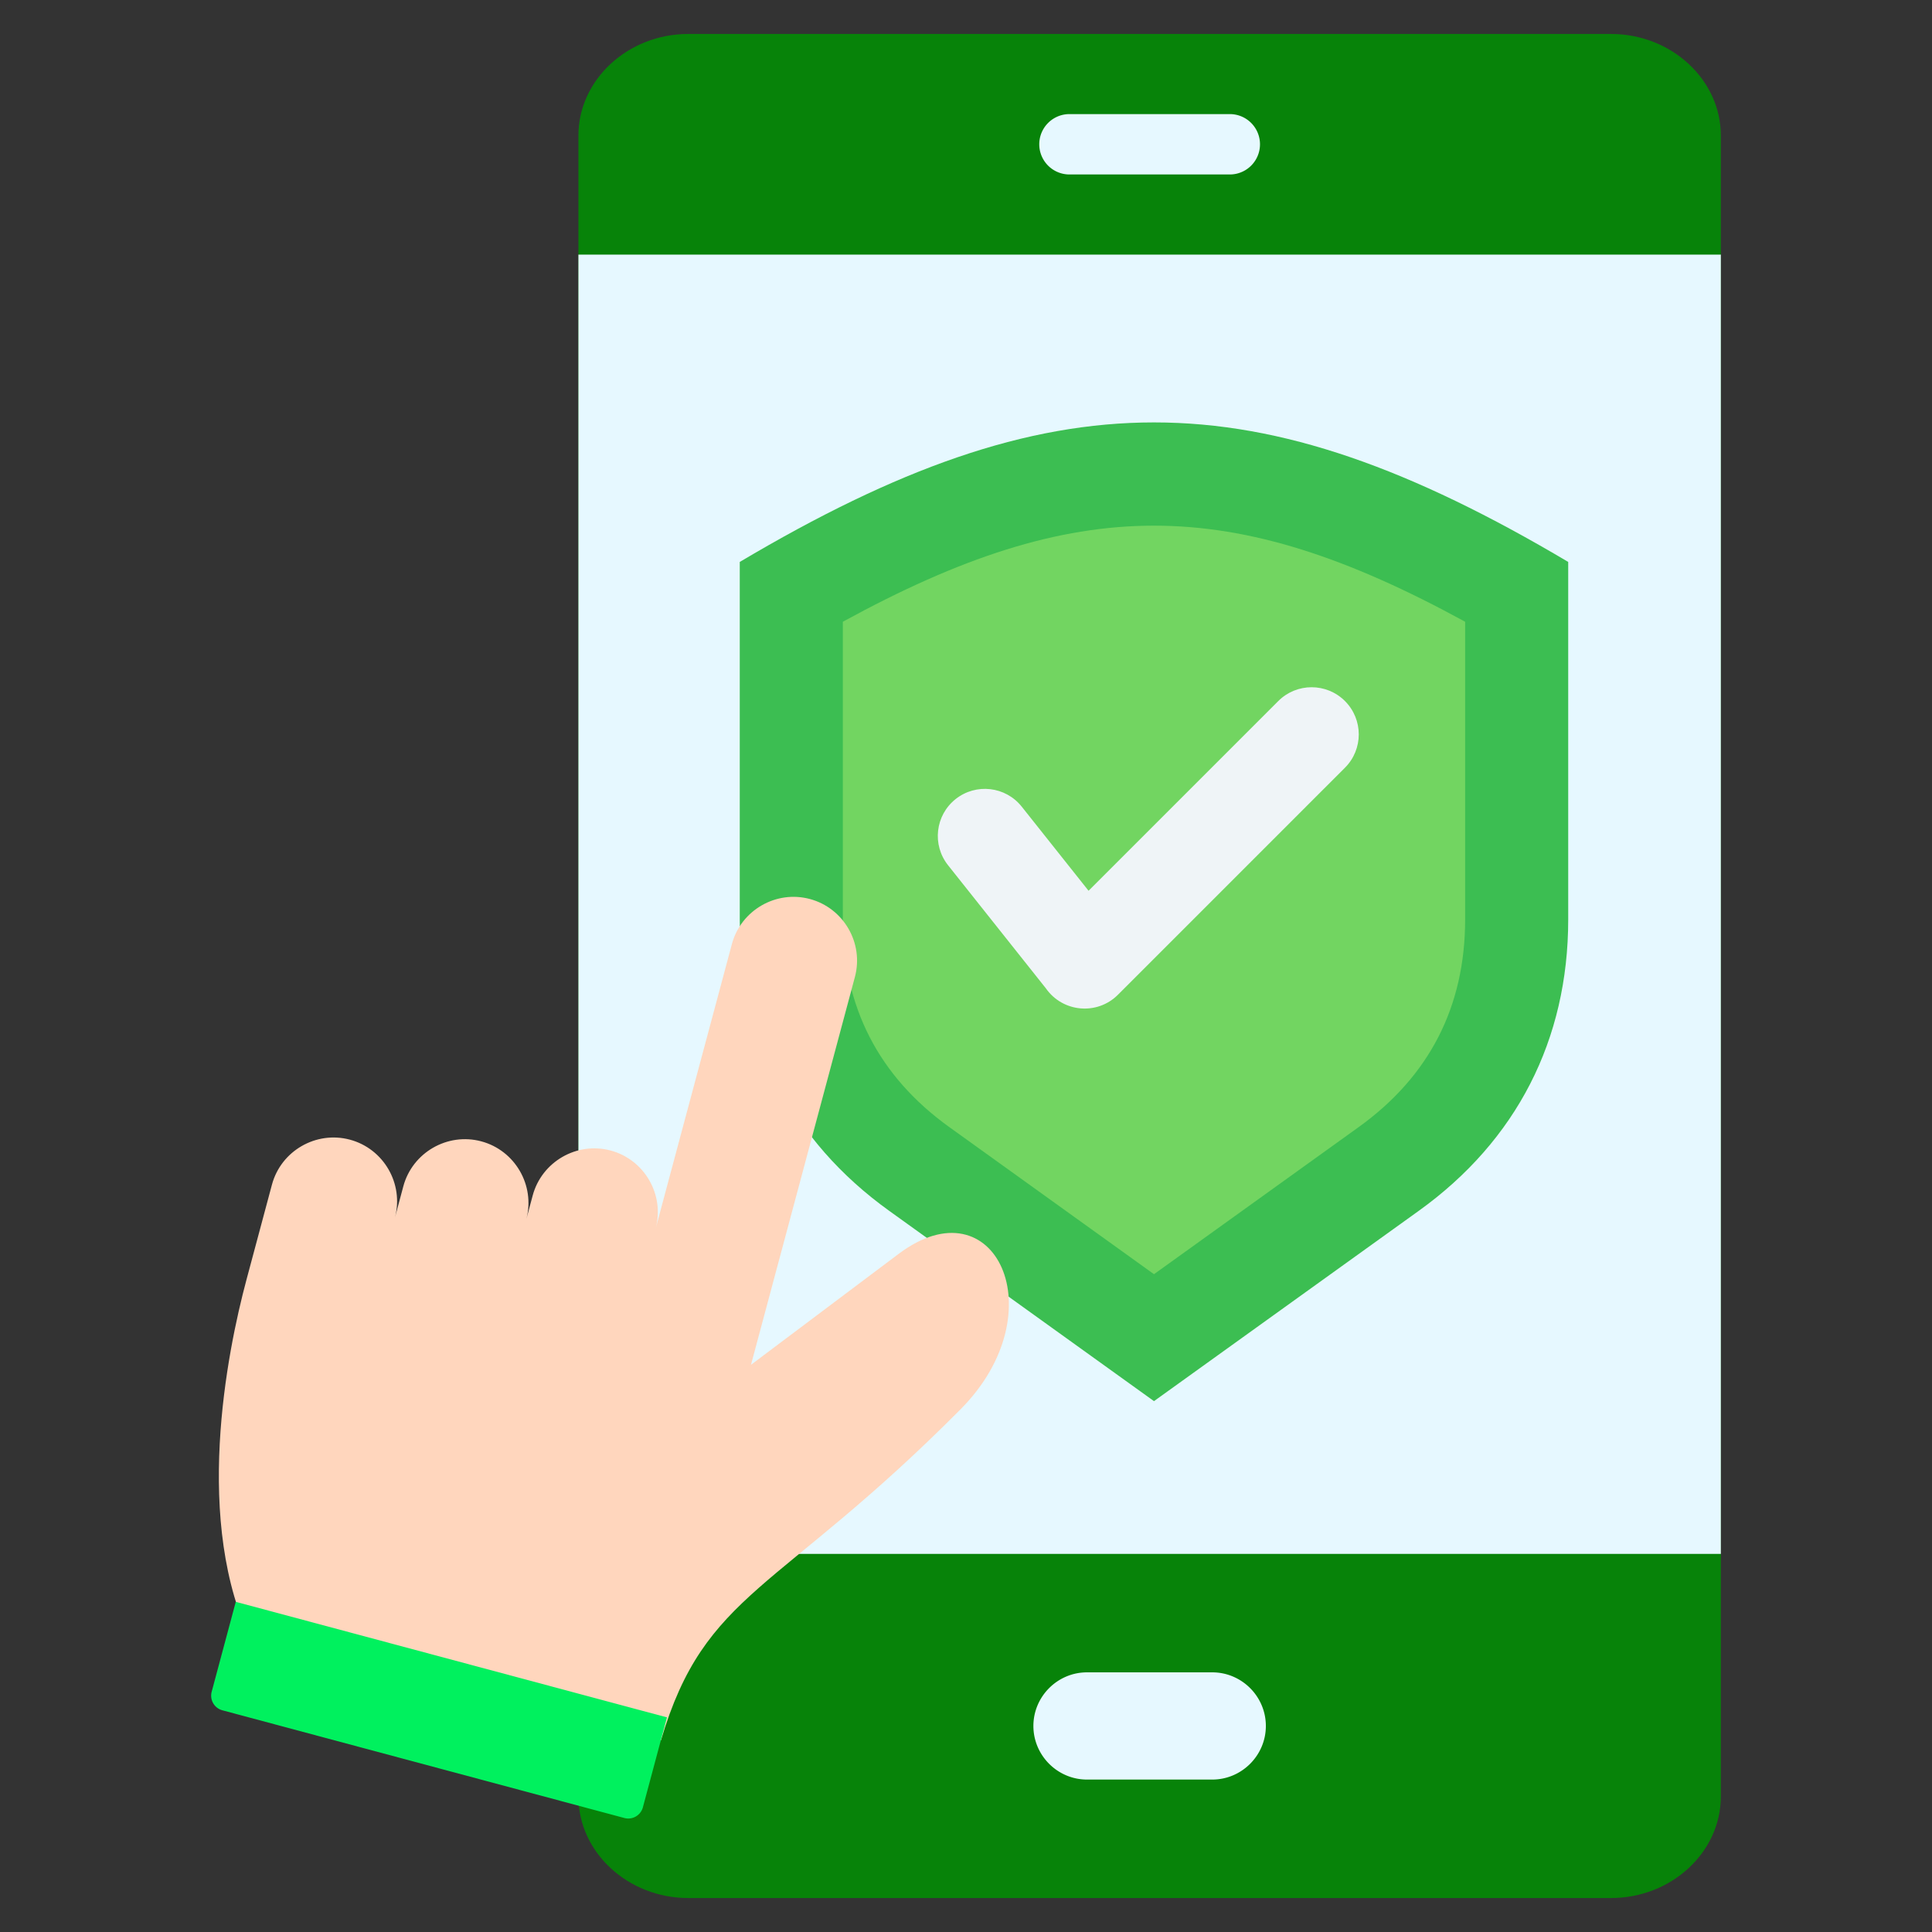<svg xmlns="http://www.w3.org/2000/svg" xmlns:xlink="http://www.w3.org/1999/xlink" width="512" height="512" x="0" y="0" viewBox="0 0 512 512" style="enable-background:new 0 0 512 512" xml:space="preserve" class=""><rect x="0" y="0" width="512" height="512" fill="#333333" stroke="none"/><g><g fill-rule="evenodd" clip-rule="evenodd"><path fill="#078309" d="M456.042 35.943C456.042 21.123 442.934 9 426.91 9H182.416c-16.024 0-29.132 12.123-29.132 26.943v440.114c0 14.821 13.108 26.943 29.132 26.943H426.91c16.024 0 29.132-12.122 29.132-26.943z" opacity="1" data-original="#64b5f6" class=""></path><g fill="#e6f8ff"><path d="M153.284 67.479h302.758v344.316H153.284zM283.416 46.236a8 8 0 0 1 0-16h42.495a8 8 0 0 1 0 16zM321.257 443.189h-33.189c-7.814 0-14.207 6.393-14.207 14.207 0 7.814 6.393 14.207 14.207 14.207h33.189c7.814 0 14.207-6.393 14.207-14.207.001-7.814-6.392-14.207-14.207-14.207z" fill="#e6f8ff" opacity="1" data-original="#e6f8ff" class=""></path></g><path fill="#3cbe52" d="M415.592 148.918c-83.093-49.298-136.455-49.299-219.548 0v94.745c0 31.877 13.702 58.605 39.588 77.21l70.186 50.444 70.183-50.443c25.886-18.605 39.591-45.332 39.591-77.21z" opacity="1" data-original="#3cbe52" class=""></path><path fill="#72d561" d="M388.277 164.77c-62.06-33.952-102.858-33.953-164.917 0v78.893c0 23.079 9.473 41.56 28.214 55.029l54.244 38.986 54.242-38.985c18.741-13.47 28.217-31.95 28.217-55.03z" opacity="1" data-original="#72d561" class=""></path><path fill="#eff4f7" d="M338.756 185.786c4.879-4.88 12.791-4.88 17.671 0 4.879 4.88 4.879 12.792 0 17.671l-60.163 60.163c-5.526 5.527-14.657 4.658-19.092-1.695l-25.932-32.632c-4.287-5.392-3.391-13.239 2.002-17.525 5.392-4.286 13.238-3.391 17.525 2.001l17.714 22.292z" opacity="1" data-original="#eff4f7"></path><path fill="#ffd6bd" d="M66.962 435.664c.168-.596 108.033 26.113 108.204 25.535 11.713-39.576 30.795-38.789 79.409-87.735 25.53-25.705 9.09-60.343-16.414-41.184l-39.139 29.403 27.538-102.772c2.402-8.964-2.967-18.263-11.931-20.665-8.948-2.398-18.234 2.949-20.654 11.89l-20.211 75.428c2.402-8.964-2.967-18.263-11.931-20.665s-18.264 2.968-20.665 11.931l-1.671 6.236c2.357-8.943-3.007-18.202-11.949-20.598-8.964-2.402-18.263 2.968-20.665 11.931l-2.22 8.287c2.402-8.964-2.967-18.264-11.931-20.665-8.964-2.402-18.264 2.968-20.665 11.931l-6.753 25.205c-5.15 19.213-14.283 64.546 1.648 96.507z" opacity="1" data-original="#ffd6bd" class=""></path><path fill="#00f15e" d="m62.482 424.503 114.275 30.62-6.388 23.84a4.01 4.01 0 0 1-4.899 2.828L58.922 453.243a4.011 4.011 0 0 1-2.828-4.899z" opacity="1" data-original="#fc685b" class=""></path></g></g></svg>